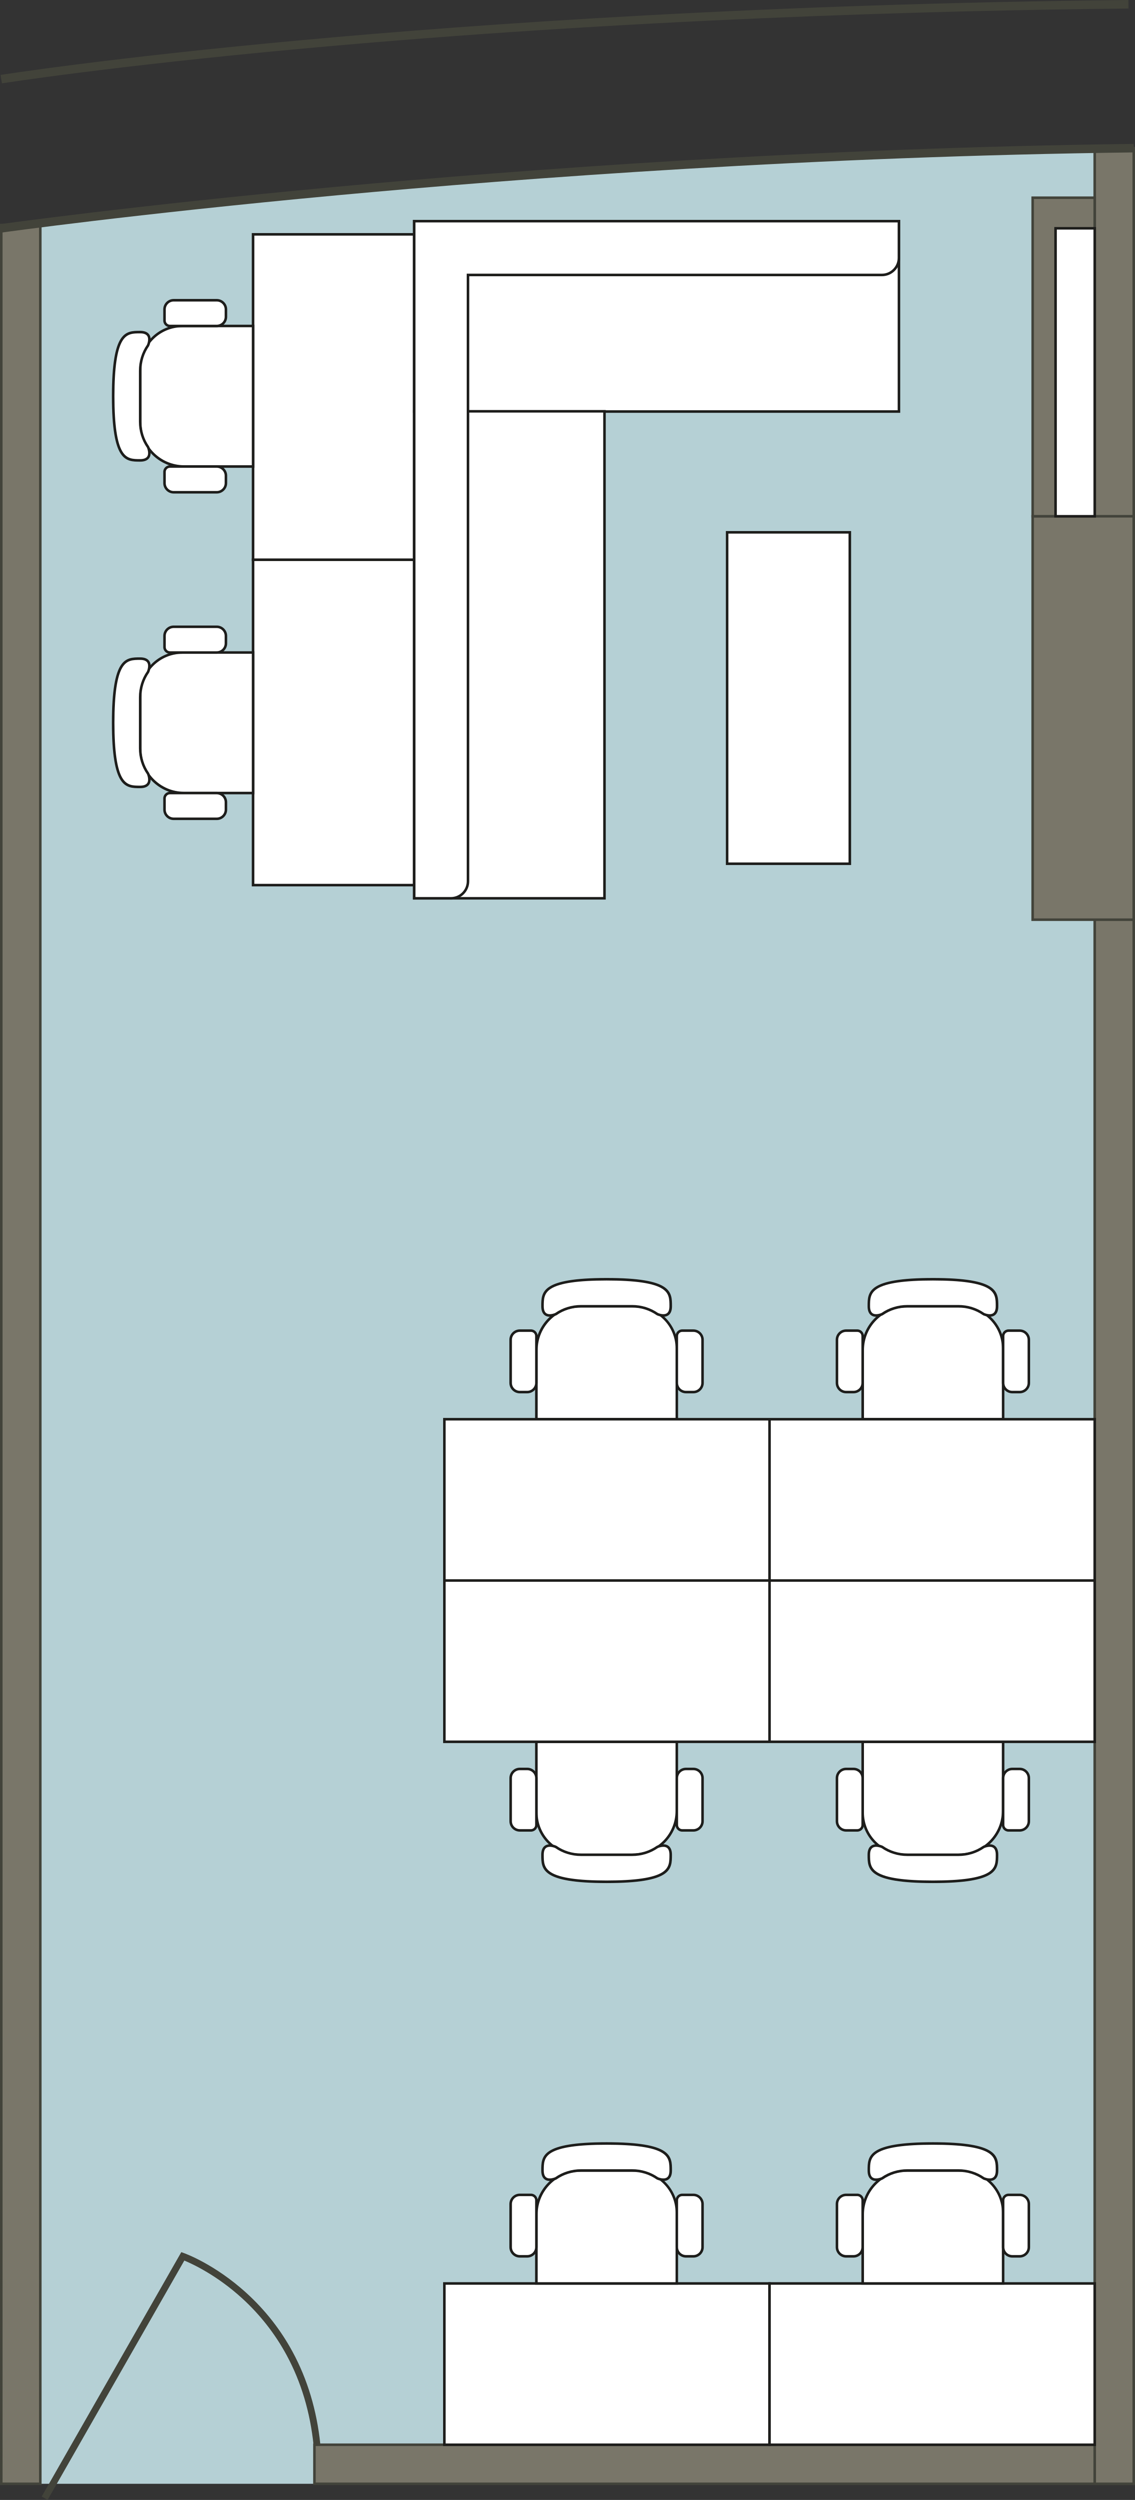 <?xml version="1.0" encoding="UTF-8"?> <svg xmlns="http://www.w3.org/2000/svg" id="Layer_2" data-name="Layer 2" viewBox="0 0 404.55 890.47"><rect x="0" y="0" width="404.55" height="890.47" fill="#333333" stroke="none"/><defs><style> .cls-1 { fill: #b5d0d5; } .cls-2 { fill: #1d1d1b; } .cls-3 { fill: #fff; } .cls-4 { fill: #42433a; } .cls-5 { fill: #797669; } </style></defs><g id="Capa_1" data-name="Capa 1"><g><path class="cls-1" d="M14.36,80.17v804.55h375.83V52.78S132.44,61.95,14.36,80.17Z"></path><g><rect class="cls-5" x="112.08" y="870.82" width="292.02" height="13.91"></rect><path class="cls-4" d="M404.55,885.18H111.62v-14.82h292.93v14.82ZM112.53,884.27h291.11v-13H112.53v13Z"></path></g><g><rect class="cls-5" x="390.19" y="52.78" width="13.91" height="831.95"></rect><path class="cls-4" d="M404.55,885.18h-14.82V52.32h14.82v832.86ZM390.65,884.27h13V53.23h-13v831.04Z"></path></g><g><rect class="cls-5" x="368.07" y="183.9" width="36.03" height="143.7"></rect><path class="cls-4" d="M404.55,328.05h-36.94v-144.61h36.94v144.61ZM368.52,327.14h35.12v-142.79h-35.12v142.79Z"></path></g><g><rect class="cls-5" x="368.07" y="70.42" width="22.12" height="113.47"></rect><path class="cls-4" d="M390.65,184.35h-23.03v-114.38h23.03v114.38ZM368.52,183.44h21.21v-112.56h-21.21v112.56Z"></path></g><g><rect class="cls-5" x=".46" y="80.17" width="13.91" height="804.55"></rect><path class="cls-4" d="M14.82,885.18H0V79.71h14.82v805.46ZM.91,884.27h13V80.62H.91v803.64Z"></path></g><path class="cls-4" d="M.67,82.83l-.42-3.01c.46-.06,46.87-6.54,119.51-13.27,67.04-6.21,170.79-13.9,284.32-15.29l.04,3.03c-113.42,1.4-217.08,9.08-284.06,15.28C47.48,76.29,1.13,82.76.67,82.83Z"></path><path class="cls-4" d="M.69,29.69l-.48-3c.38-.06,38.81-6.11,107.27-12.38C170.66,8.51,273.07,1.33,402.2,0l.03,3.03c-71.21.73-180.09,3.8-294.42,14.29C39.43,23.59,1.07,29.63.69,29.69Z"></path><path class="cls-4" d="M16.97,890.47l-2.11-1.21,49.76-87.05.95.34c.44.16,10.96,3.93,22.29,14.23,6.65,6.05,12.18,13.09,16.43,20.94,5.31,9.81,8.64,20.9,9.89,32.96l-2.42.25c-1.21-11.72-4.44-22.49-9.58-31.99-4.11-7.6-9.46-14.43-15.88-20.29-9.07-8.27-17.79-12.28-20.6-13.44l-48.74,85.26Z"></path><g><g><g><path class="cls-3" d="M241.24,505.52h-50.06v-24.63c0-8.63,6.99-15.62,15.62-15.62h19.43c8.29,0,15.01,6.72,15.01,15.01v25.23Z"></path><path class="cls-2" d="M241.69,505.98h-50.97v-25.08c0-8.86,7.21-16.07,16.07-16.07h19.43c8.53,0,15.47,6.94,15.47,15.47v25.69ZM191.64,505.07h49.15v-24.78c0-8.03-6.53-14.55-14.55-14.55h-19.43c-8.36,0-15.16,6.8-15.16,15.16v24.17Z"></path></g><g><path class="cls-3" d="M216.21,455.66c-22.85,0-22.85,4.64-22.85,9.62,0,4.98,4.75,2.8,4.75,2.8,2.53-1.77,5.62-2.8,9.04-2.8h9.07s9.07,0,9.07,0c3.42,0,6.51,1.03,9.04,2.8,0,0,4.75,2.18,4.75-2.8s0-9.62-22.85-9.62Z"></path><path class="cls-2" d="M236.45,469.02c-1.18,0-2.26-.48-2.32-.51l-.07-.04c-2.54-1.78-5.58-2.72-8.77-2.72h-18.14c-3.2,0-6.23.94-8.77,2.72l-.07.04c-.1.05-2.42,1.09-4.02.07-.91-.59-1.38-1.69-1.38-3.29,0-5.18,0-10.08,23.31-10.08s23.31,4.9,23.31,10.08c0,1.59-.46,2.7-1.38,3.29-.52.33-1.12.45-1.69.45ZM234.54,467.69c.26.11,2.02.81,3.11.11.63-.41.95-1.25.95-2.52,0-2.49,0-4.65-2.64-6.29-3.1-1.93-9.56-2.87-19.75-2.87s-16.65.94-19.75,2.87c-2.64,1.65-2.64,3.8-2.64,6.29,0,1.26.32,2.11.95,2.52,1.09.7,2.85,0,3.11-.11,2.69-1.87,5.89-2.86,9.26-2.86h18.14c3.37,0,6.57.99,9.26,2.86Z"></path></g><g><path class="cls-3" d="M247.14,495.86h-2.64c-1.8,0-3.27-1.46-3.27-3.27v-16.7c0-1.06.86-1.92,1.92-1.92h3.98c1.8,0,3.27,1.46,3.27,3.27v15.36c0,1.8-1.46,3.27-3.27,3.27Z"></path><path class="cls-2" d="M247.14,496.31h-2.64c-2.05,0-3.72-1.67-3.72-3.72v-16.7c0-1.31,1.07-2.38,2.38-2.38h3.98c2.05,0,3.72,1.67,3.72,3.72v15.36c0,2.05-1.67,3.72-3.72,3.72ZM243.16,474.42c-.81,0-1.47.66-1.47,1.47v16.7c0,1.55,1.26,2.81,2.81,2.81h2.64c1.55,0,2.81-1.26,2.81-2.81v-15.36c0-1.55-1.26-2.81-2.81-2.81h-3.98Z"></path></g><g><path class="cls-3" d="M185.28,495.86h2.64c1.8,0,3.27-1.46,3.27-3.27v-16.7c0-1.06-.86-1.92-1.92-1.92h-3.98c-1.8,0-3.27,1.46-3.27,3.27v15.36c0,1.8,1.46,3.27,3.27,3.27Z"></path><path class="cls-2" d="M187.91,496.31h-2.64c-2.05,0-3.72-1.67-3.72-3.72v-15.36c0-2.05,1.67-3.72,3.72-3.72h3.98c1.31,0,2.38,1.07,2.38,2.38v16.7c0,2.05-1.67,3.72-3.72,3.72ZM185.28,474.42c-1.55,0-2.81,1.26-2.81,2.81v15.36c0,1.55,1.26,2.81,2.81,2.81h2.64c1.55,0,2.81-1.26,2.81-2.81v-16.7c0-.81-.66-1.47-1.47-1.47h-3.98Z"></path></g></g><g><g><path class="cls-3" d="M357.55,505.52h-50.06v-24.63c0-8.63,6.99-15.62,15.62-15.62h19.43c8.29,0,15.01,6.72,15.01,15.01v25.23Z"></path><path class="cls-2" d="M358,505.98h-50.97v-25.08c0-8.86,7.21-16.07,16.07-16.07h19.43c8.53,0,15.47,6.94,15.47,15.47v25.69ZM307.94,505.07h49.15v-24.78c0-8.03-6.53-14.55-14.55-14.55h-19.43c-8.36,0-15.16,6.8-15.16,15.16v24.17Z"></path></g><g><path class="cls-3" d="M332.52,455.66c-22.85,0-22.85,4.64-22.85,9.62,0,4.98,4.75,2.8,4.75,2.8,2.53-1.77,5.62-2.8,9.04-2.8h9.07s9.07,0,9.07,0c3.42,0,6.51,1.03,9.04,2.8,0,0,4.75,2.18,4.75-2.8s0-9.62-22.85-9.62Z"></path><path class="cls-2" d="M352.76,469.02c-1.18,0-2.26-.48-2.32-.51l-.07-.04c-2.54-1.78-5.58-2.72-8.77-2.72h-18.14c-3.2,0-6.23.94-8.77,2.72l-.07.04c-.1.05-2.42,1.09-4.02.07-.91-.59-1.38-1.69-1.38-3.29,0-5.18,0-10.08,23.31-10.08s23.31,4.9,23.31,10.08c0,1.59-.46,2.7-1.38,3.29-.52.33-1.12.45-1.69.45ZM350.84,467.69c.26.11,2.02.81,3.11.11.63-.41.95-1.25.95-2.52,0-2.49,0-4.65-2.64-6.29-3.1-1.93-9.56-2.87-19.75-2.87s-16.66.94-19.75,2.87c-2.64,1.65-2.64,3.8-2.64,6.29,0,1.26.32,2.11.95,2.52,1.09.7,2.85,0,3.11-.11,2.69-1.87,5.89-2.86,9.26-2.86h18.14c3.37,0,6.57.99,9.26,2.86Z"></path></g><g><path class="cls-3" d="M363.45,495.86h-2.64c-1.8,0-3.27-1.46-3.27-3.27v-16.7c0-1.06.86-1.92,1.92-1.92h3.98c1.8,0,3.27,1.46,3.27,3.27v15.36c0,1.8-1.46,3.27-3.27,3.27Z"></path><path class="cls-2" d="M363.45,496.31h-2.64c-2.05,0-3.72-1.67-3.72-3.72v-16.7c0-1.31,1.07-2.38,2.38-2.38h3.98c2.05,0,3.72,1.67,3.72,3.72v15.36c0,2.05-1.67,3.72-3.72,3.72ZM359.47,474.42c-.81,0-1.47.66-1.47,1.47v16.7c0,1.55,1.26,2.81,2.81,2.81h2.64c1.55,0,2.81-1.26,2.81-2.81v-15.36c0-1.55-1.26-2.81-2.81-2.81h-3.98Z"></path></g><g><path class="cls-3" d="M301.58,495.86h2.64c1.8,0,3.27-1.46,3.27-3.27v-16.7c0-1.06-.86-1.92-1.92-1.92h-3.98c-1.8,0-3.27,1.46-3.27,3.27v15.36c0,1.8,1.46,3.27,3.27,3.27Z"></path><path class="cls-2" d="M304.22,496.31h-2.64c-2.05,0-3.72-1.67-3.72-3.72v-15.36c0-2.05,1.67-3.72,3.72-3.72h3.98c1.31,0,2.38,1.07,2.38,2.38v16.7c0,2.05-1.67,3.72-3.72,3.72ZM301.58,474.42c-1.55,0-2.81,1.26-2.81,2.81v15.36c0,1.55,1.26,2.81,2.81,2.81h2.64c1.55,0,2.81-1.26,2.81-2.81v-16.7c0-.81-.66-1.47-1.47-1.47h-3.98Z"></path></g></g><g><g><path class="cls-3" d="M307.49,620.42h50.06v24.63c0,8.63-6.99,15.62-15.62,15.62h-19.43c-8.29,0-15.01-6.72-15.01-15.01v-25.23Z"></path><path class="cls-2" d="M341.93,661.12h-19.43c-8.53,0-15.47-6.94-15.47-15.46v-25.69h50.97v25.08c0,8.86-7.21,16.07-16.07,16.07ZM307.94,620.88v24.78c0,8.03,6.53,14.55,14.55,14.55h19.43c8.36,0,15.16-6.8,15.16-15.16v-24.17h-49.15Z"></path></g><g><path class="cls-3" d="M332.52,670.29c22.85,0,22.85-4.64,22.85-9.62s-4.75-2.8-4.75-2.8c-2.53,1.77-5.62,2.8-9.04,2.8h-9.07s-9.07,0-9.07,0c-3.42,0-6.51-1.03-9.04-2.8,0,0-4.75-2.18-4.75,2.8s0,9.62,22.85,9.62Z"></path><path class="cls-2" d="M332.52,670.75c-23.31,0-23.31-4.9-23.31-10.08,0-1.59.46-2.7,1.38-3.29,1.6-1.02,3.92.02,4.02.07l.07.04c2.54,1.78,5.58,2.72,8.77,2.72h18.14c3.2,0,6.23-.94,8.77-2.72l.07-.04c.1-.04,2.42-1.09,4.02-.07.91.59,1.38,1.69,1.38,3.29,0,5.18,0,10.08-23.31,10.08ZM312.28,657.84c-.42,0-.85.08-1.2.31-.63.41-.95,1.25-.95,2.52,0,2.49,0,4.65,2.64,6.29,3.1,1.93,9.56,2.87,19.75,2.87s16.65-.94,19.75-2.87c2.64-1.65,2.64-3.8,2.64-6.29,0-1.26-.32-2.11-.95-2.52-1.09-.7-2.85,0-3.11.11-2.69,1.87-5.89,2.86-9.26,2.86h-18.14c-3.37,0-6.57-.99-9.26-2.86-.18-.08-1.04-.42-1.91-.42Z"></path></g><g><path class="cls-3" d="M301.58,630.09h2.64c1.8,0,3.27,1.46,3.27,3.27v16.7c0,1.06-.86,1.92-1.92,1.92h-3.98c-1.8,0-3.27-1.46-3.27-3.27v-15.36c0-1.8,1.46-3.27,3.27-3.27Z"></path><path class="cls-2" d="M305.56,652.44h-3.98c-2.05,0-3.72-1.67-3.72-3.72v-15.36c0-2.05,1.67-3.72,3.72-3.72h2.64c2.05,0,3.72,1.67,3.72,3.72v16.7c0,1.31-1.07,2.38-2.38,2.38ZM301.58,630.55c-1.55,0-2.81,1.26-2.81,2.81v15.36c0,1.55,1.26,2.81,2.81,2.81h3.98c.81,0,1.47-.66,1.47-1.47v-16.7c0-1.55-1.26-2.81-2.81-2.81h-2.64Z"></path></g><g><path class="cls-3" d="M363.45,630.09h-2.64c-1.8,0-3.27,1.46-3.27,3.27v16.7c0,1.06.86,1.92,1.92,1.92h3.98c1.8,0,3.27-1.46,3.27-3.27v-15.36c0-1.8-1.46-3.27-3.27-3.27Z"></path><path class="cls-2" d="M363.45,652.44h-3.98c-1.31,0-2.38-1.07-2.38-2.38v-16.7c0-2.05,1.67-3.72,3.72-3.72h2.64c2.05,0,3.72,1.67,3.72,3.72v15.36c0,2.05-1.67,3.72-3.72,3.72ZM360.81,630.55c-1.55,0-2.81,1.26-2.81,2.81v16.7c0,.81.66,1.47,1.47,1.47h3.98c1.55,0,2.81-1.26,2.81-2.81v-15.36c0-1.55-1.26-2.81-2.81-2.81h-2.64Z"></path></g></g><g><g><path class="cls-3" d="M191.18,620.42h50.06v24.63c0,8.63-6.99,15.62-15.62,15.62h-19.43c-8.29,0-15.01-6.72-15.01-15.01v-25.23Z"></path><path class="cls-2" d="M225.62,661.12h-19.43c-8.53,0-15.47-6.94-15.47-15.46v-25.69h50.97v25.08c0,8.86-7.21,16.07-16.07,16.07ZM191.64,620.88v24.78c0,8.03,6.53,14.55,14.55,14.55h19.43c8.36,0,15.16-6.8,15.16-15.16v-24.17h-49.15Z"></path></g><g><path class="cls-3" d="M216.21,670.29c22.85,0,22.85-4.64,22.85-9.62,0-4.98-4.75-2.8-4.75-2.8-2.53,1.77-5.62,2.8-9.04,2.8h-9.07s-9.07,0-9.07,0c-3.42,0-6.51-1.03-9.04-2.8,0,0-4.75-2.18-4.75,2.8s0,9.62,22.85,9.62Z"></path><path class="cls-2" d="M216.21,670.75c-23.31,0-23.31-4.9-23.31-10.08,0-1.59.46-2.7,1.38-3.29,1.6-1.02,3.92.02,4.02.07l.07.04c2.54,1.78,5.58,2.72,8.77,2.72h18.14c3.2,0,6.23-.94,8.77-2.72l.07-.04c.1-.04,2.42-1.09,4.02-.07.91.59,1.38,1.69,1.38,3.29,0,5.18,0,10.08-23.31,10.08ZM195.97,657.84c-.42,0-.85.08-1.2.31-.63.41-.95,1.25-.95,2.52,0,2.49,0,4.65,2.64,6.29,3.1,1.93,9.56,2.87,19.75,2.87s16.65-.94,19.75-2.87c2.64-1.65,2.64-3.8,2.64-6.29,0-1.26-.32-2.11-.95-2.52-1.09-.7-2.85,0-3.11.11-2.69,1.87-5.89,2.86-9.26,2.86h-18.14c-3.37,0-6.57-.99-9.26-2.86-.18-.08-1.04-.42-1.91-.42Z"></path></g><g><path class="cls-3" d="M185.28,630.09h2.64c1.8,0,3.27,1.46,3.27,3.27v16.7c0,1.06-.86,1.92-1.92,1.92h-3.98c-1.8,0-3.27-1.46-3.27-3.27v-15.36c0-1.8,1.46-3.27,3.27-3.27Z"></path><path class="cls-2" d="M189.26,652.44h-3.98c-2.05,0-3.72-1.67-3.72-3.72v-15.36c0-2.05,1.67-3.72,3.72-3.72h2.64c2.05,0,3.72,1.67,3.72,3.72v16.7c0,1.31-1.07,2.38-2.38,2.38ZM185.28,630.55c-1.55,0-2.81,1.26-2.81,2.81v15.36c0,1.55,1.26,2.81,2.81,2.81h3.98c.81,0,1.47-.66,1.47-1.47v-16.7c0-1.55-1.26-2.81-2.81-2.81h-2.64Z"></path></g><g><path class="cls-3" d="M247.14,630.09h-2.64c-1.8,0-3.27,1.46-3.27,3.27v16.7c0,1.06.86,1.92,1.92,1.92h3.98c1.8,0,3.27-1.46,3.27-3.27v-15.36c0-1.8-1.46-3.27-3.27-3.27Z"></path><path class="cls-2" d="M247.14,652.44h-3.98c-1.31,0-2.38-1.07-2.38-2.38v-16.7c0-2.05,1.67-3.72,3.72-3.72h2.64c2.05,0,3.72,1.67,3.72,3.72v15.36c0,2.05-1.67,3.72-3.72,3.72ZM244.5,630.55c-1.55,0-2.81,1.26-2.81,2.81v16.7c0,.81.66,1.47,1.47,1.47h3.98c1.55,0,2.81-1.26,2.81-2.81v-15.36c0-1.55-1.26-2.81-2.81-2.81h-2.64Z"></path></g></g><g><g><polygon class="cls-3" points="390.19 620.42 158.39 620.42 158.39 562.97 158.39 505.52 274.29 505.52 390.19 505.52 390.19 620.42"></polygon><path class="cls-2" d="M390.65,620.88h-232.71v-115.81h232.71v115.81ZM158.84,619.97h230.89v-113.99h-230.89v113.99Z"></path></g><rect class="cls-2" x="273.83" y="505.52" width=".91" height="114.9"></rect><rect class="cls-2" x="158.39" y="562.52" width="231.8" height=".91"></rect></g></g><g><g><rect class="cls-3" x="158.39" y="813.37" width="115.9" height="57.45"></rect><path class="cls-2" d="M274.74,871.27h-116.81v-58.36h116.81v58.36ZM158.84,870.36h114.99v-56.54h-114.99v56.54Z"></path></g><g><rect class="cls-3" x="274.29" y="813.37" width="115.9" height="57.45"></rect><path class="cls-2" d="M390.65,871.27h-116.81v-58.36h116.81v58.36ZM274.74,870.36h114.99v-56.54h-114.99v56.54Z"></path></g></g><g><g><g><path class="cls-3" d="M241.24,813.37h-50.06v-24.63c0-8.63,6.99-15.62,15.62-15.62h19.43c8.29,0,15.01,6.72,15.01,15.01v25.23Z"></path><path class="cls-2" d="M241.69,813.83h-50.97v-25.08c0-8.86,7.21-16.07,16.07-16.07h19.43c8.53,0,15.47,6.94,15.47,15.47v25.69ZM191.64,812.91h49.15v-24.78c0-8.03-6.53-14.55-14.55-14.55h-19.43c-8.36,0-15.16,6.8-15.16,15.16v24.17Z"></path></g><g><path class="cls-3" d="M216.21,763.5c-22.85,0-22.85,4.64-22.85,9.62,0,4.98,4.75,2.8,4.75,2.8,2.53-1.77,5.62-2.8,9.04-2.8h9.07s9.07,0,9.07,0c3.42,0,6.51,1.03,9.04,2.8,0,0,4.75,2.18,4.75-2.8s0-9.62-22.85-9.62Z"></path><path class="cls-2" d="M236.45,776.86c-1.18,0-2.26-.48-2.32-.51l-.07-.04c-2.54-1.78-5.58-2.72-8.77-2.72h-18.14c-3.2,0-6.23.94-8.77,2.72l-.07.04c-.1.05-2.42,1.09-4.02.07-.91-.59-1.38-1.69-1.38-3.29,0-5.18,0-10.08,23.31-10.08s23.31,4.9,23.31,10.08c0,1.59-.46,2.7-1.38,3.29-.52.33-1.12.45-1.69.45ZM234.54,775.53c.26.11,2.02.81,3.11.11.63-.41.95-1.25.95-2.52,0-2.49,0-4.65-2.64-6.29-3.1-1.93-9.56-2.87-19.75-2.87s-16.65.94-19.75,2.87c-2.64,1.65-2.64,3.8-2.64,6.29,0,1.26.32,2.11.95,2.52,1.09.7,2.85,0,3.11-.11,2.69-1.87,5.89-2.86,9.26-2.86h18.14c3.37,0,6.57.99,9.26,2.86Z"></path></g><g><path class="cls-3" d="M247.14,803.7h-2.64c-1.8,0-3.27-1.46-3.27-3.27v-16.7c0-1.06.86-1.92,1.92-1.92h3.98c1.8,0,3.27,1.46,3.27,3.27v15.36c0,1.8-1.46,3.27-3.27,3.27Z"></path><path class="cls-2" d="M247.14,804.16h-2.64c-2.05,0-3.72-1.67-3.72-3.72v-16.7c0-1.31,1.07-2.38,2.38-2.38h3.98c2.05,0,3.72,1.67,3.72,3.72v15.36c0,2.05-1.67,3.72-3.72,3.72ZM243.16,782.26c-.81,0-1.47.66-1.47,1.47v16.7c0,1.55,1.26,2.81,2.81,2.81h2.64c1.55,0,2.81-1.26,2.81-2.81v-15.36c0-1.55-1.26-2.81-2.81-2.81h-3.98Z"></path></g><g><path class="cls-3" d="M185.28,803.7h2.64c1.8,0,3.27-1.46,3.27-3.27v-16.7c0-1.06-.86-1.92-1.92-1.92h-3.98c-1.8,0-3.27,1.46-3.27,3.27v15.36c0,1.8,1.46,3.27,3.27,3.27Z"></path><path class="cls-2" d="M187.91,804.16h-2.64c-2.05,0-3.72-1.67-3.72-3.72v-15.36c0-2.05,1.67-3.72,3.72-3.72h3.98c1.31,0,2.38,1.07,2.38,2.38v16.7c0,2.05-1.67,3.72-3.72,3.72ZM185.28,782.26c-1.55,0-2.81,1.26-2.81,2.81v15.36c0,1.55,1.26,2.81,2.81,2.81h2.64c1.55,0,2.81-1.26,2.81-2.81v-16.7c0-.81-.66-1.47-1.47-1.47h-3.98Z"></path></g></g><g><g><path class="cls-3" d="M357.55,813.37h-50.06v-24.63c0-8.63,6.99-15.62,15.62-15.62h19.43c8.29,0,15.01,6.72,15.01,15.01v25.23Z"></path><path class="cls-2" d="M358,813.83h-50.97v-25.08c0-8.86,7.21-16.07,16.07-16.07h19.43c8.53,0,15.47,6.94,15.47,15.47v25.69ZM307.94,812.91h49.15v-24.78c0-8.03-6.53-14.55-14.55-14.55h-19.43c-8.36,0-15.16,6.8-15.16,15.16v24.17Z"></path></g><g><path class="cls-3" d="M332.52,763.5c-22.85,0-22.85,4.64-22.85,9.62,0,4.98,4.75,2.8,4.75,2.8,2.53-1.77,5.62-2.8,9.04-2.8h9.07s9.07,0,9.07,0c3.42,0,6.51,1.03,9.04,2.8,0,0,4.75,2.18,4.75-2.8s0-9.62-22.85-9.62Z"></path><path class="cls-2" d="M352.76,776.86c-1.18,0-2.26-.48-2.32-.51l-.07-.04c-2.54-1.78-5.58-2.72-8.77-2.72h-18.14c-3.2,0-6.23.94-8.77,2.72l-.07.04c-.1.05-2.42,1.09-4.02.07-.91-.59-1.38-1.69-1.38-3.29,0-5.18,0-10.08,23.31-10.08s23.31,4.9,23.31,10.08c0,1.59-.46,2.7-1.38,3.29-.52.33-1.12.45-1.69.45ZM350.84,775.53c.26.11,2.02.81,3.11.11.63-.41.95-1.25.95-2.52,0-2.49,0-4.65-2.64-6.29-3.1-1.93-9.56-2.87-19.75-2.87s-16.65.94-19.75,2.87c-2.64,1.65-2.64,3.8-2.64,6.29,0,1.26.32,2.11.95,2.52,1.09.7,2.85,0,3.11-.11,2.69-1.87,5.89-2.86,9.26-2.86h18.14c3.37,0,6.57.99,9.26,2.86Z"></path></g><g><path class="cls-3" d="M363.45,803.7h-2.64c-1.8,0-3.27-1.46-3.27-3.27v-16.7c0-1.06.86-1.92,1.92-1.92h3.98c1.8,0,3.27,1.46,3.27,3.27v15.36c0,1.8-1.46,3.27-3.27,3.27Z"></path><path class="cls-2" d="M363.45,804.16h-2.64c-2.05,0-3.72-1.67-3.72-3.72v-16.7c0-1.31,1.07-2.38,2.38-2.38h3.98c2.05,0,3.72,1.67,3.72,3.72v15.36c0,2.05-1.67,3.72-3.72,3.72ZM359.47,782.26c-.81,0-1.47.66-1.47,1.47v16.7c0,1.55,1.26,2.81,2.81,2.81h2.64c1.55,0,2.81-1.26,2.81-2.81v-15.36c0-1.55-1.26-2.81-2.81-2.81h-3.98Z"></path></g><g><path class="cls-3" d="M301.58,803.7h2.64c1.8,0,3.27-1.46,3.27-3.27v-16.7c0-1.06-.86-1.92-1.92-1.92h-3.98c-1.8,0-3.27,1.46-3.27,3.27v15.36c0,1.8,1.46,3.27,3.27,3.27Z"></path><path class="cls-2" d="M304.22,804.16h-2.64c-2.05,0-3.72-1.67-3.72-3.72v-15.36c0-2.05,1.67-3.72,3.72-3.72h3.98c1.31,0,2.38,1.07,2.38,2.38v16.7c0,2.05-1.67,3.72-3.72,3.72ZM301.58,782.26c-1.55,0-2.81,1.26-2.81,2.81v15.36c0,1.55,1.26,2.81,2.81,2.81h2.64c1.55,0,2.81-1.26,2.81-2.81v-16.7c0-.81-.66-1.47-1.47-1.47h-3.98Z"></path></g></g></g><g><rect class="cls-3" x="376.23" y="81.33" width="13.96" height="102.57"></rect><path class="cls-2" d="M390.65,184.35h-14.87v-103.48h14.87v103.48ZM376.69,183.44h13.05v-101.66h-13.05v101.66Z"></path></g><g><g><rect class="cls-3" x="90.2" y="199.38" width="57.45" height="115.9"></rect><path class="cls-2" d="M148.1,315.73h-58.36v-116.81h58.36v116.81ZM90.66,314.82h56.54v-114.99h-56.54v114.99Z"></path></g><g><rect class="cls-3" x="90.2" y="83.47" width="57.45" height="115.9"></rect><path class="cls-2" d="M148.1,199.83h-58.36v-116.81h58.36v116.81ZM90.66,198.92h56.54v-114.99h-56.54v114.99Z"></path></g></g><g><g><g><path class="cls-3" d="M90.2,232.43v50.06h-24.63c-8.63,0-15.62-6.99-15.62-15.62v-19.43c0-8.29,6.72-15.01,15.01-15.01h25.23Z"></path><path class="cls-2" d="M90.66,282.94h-25.08c-8.86,0-16.07-7.21-16.07-16.07v-19.43c0-8.53,6.94-15.47,15.47-15.47h25.69v50.97ZM64.97,232.88c-8.03,0-14.55,6.53-14.55,14.55v19.43c0,8.36,6.8,15.16,15.16,15.16h24.17v-49.15h-24.78Z"></path></g><g><path class="cls-3" d="M40.33,257.46c0,22.85,4.64,22.85,9.62,22.85,4.98,0,2.8-4.75,2.8-4.75-1.77-2.53-2.8-5.62-2.8-9.04v-9.07s0-9.07,0-9.07c0-3.42,1.03-6.51,2.8-9.04,0,0,2.18-4.75-2.8-4.75s-9.62,0-9.62,22.85Z"></path><path class="cls-2" d="M49.96,280.76c-5.18,0-10.08,0-10.08-23.31s4.9-23.31,10.08-23.31c1.59,0,2.7.46,3.29,1.38,1.02,1.6-.02,3.92-.07,4.02l-.04.07c-1.78,2.54-2.72,5.58-2.72,8.77v18.14c0,3.2.94,6.23,2.72,8.77l.04.07c.05.1,1.09,2.42.07,4.02-.59.91-1.69,1.38-3.29,1.38ZM49.96,235.06c-2.49,0-4.65,0-6.29,2.64-1.93,3.1-2.87,9.56-2.87,19.75s.94,16.65,2.87,19.75c1.65,2.64,3.8,2.64,6.29,2.64,1.26,0,2.11-.32,2.52-.95.7-1.09,0-2.85-.11-3.11-1.87-2.69-2.86-5.89-2.86-9.26v-18.14c0-3.37.99-6.57,2.86-9.26.11-.26.81-2.02.11-3.11-.41-.63-1.25-.95-2.52-.95Z"></path></g><g><path class="cls-3" d="M80.53,226.52v2.64c0,1.8-1.46,3.27-3.27,3.27h-16.7c-1.06,0-1.92-.86-1.92-1.92v-3.98c0-1.8,1.46-3.27,3.27-3.27h15.36c1.8,0,3.27,1.46,3.27,3.27Z"></path><path class="cls-2" d="M77.26,232.88h-16.7c-1.31,0-2.38-1.07-2.38-2.38v-3.98c0-2.05,1.67-3.72,3.72-3.72h15.36c2.05,0,3.72,1.67,3.72,3.72v2.64c0,2.05-1.67,3.72-3.72,3.72ZM61.9,223.71c-1.55,0-2.81,1.26-2.81,2.81v3.98c0,.81.66,1.47,1.47,1.47h16.7c1.55,0,2.81-1.26,2.81-2.81v-2.64c0-1.55-1.26-2.81-2.81-2.81h-15.36Z"></path></g><g><path class="cls-3" d="M80.53,288.39v-2.64c0-1.8-1.46-3.27-3.27-3.27h-16.7c-1.06,0-1.92.86-1.92,1.92v3.98c0,1.8,1.46,3.27,3.27,3.27h15.36c1.8,0,3.27-1.46,3.27-3.27Z"></path><path class="cls-2" d="M77.26,292.11h-15.36c-2.05,0-3.72-1.67-3.72-3.72v-3.98c0-1.31,1.07-2.38,2.38-2.38h16.7c2.05,0,3.72,1.67,3.72,3.72v2.64c0,2.05-1.67,3.72-3.72,3.72ZM60.56,282.94c-.81,0-1.47.66-1.47,1.47v3.98c0,1.55,1.26,2.81,2.81,2.81h15.36c1.55,0,2.81-1.26,2.81-2.81v-2.64c0-1.55-1.26-2.81-2.81-2.81h-16.7Z"></path></g></g><g><g><path class="cls-3" d="M90.2,116.12v50.06h-24.63c-8.63,0-15.62-6.99-15.62-15.62v-19.43c0-8.29,6.72-15.01,15.01-15.01h25.23Z"></path><path class="cls-2" d="M90.66,166.63h-25.08c-8.86,0-16.07-7.21-16.07-16.07v-19.43c0-8.53,6.94-15.47,15.47-15.47h25.69v50.97ZM64.97,116.57c-8.03,0-14.55,6.53-14.55,14.55v19.43c0,8.36,6.8,15.16,15.16,15.16h24.17v-49.15h-24.78Z"></path></g><g><path class="cls-3" d="M40.33,141.15c0,22.85,4.64,22.85,9.62,22.85,4.98,0,2.8-4.75,2.8-4.75-1.77-2.53-2.8-5.62-2.8-9.04v-9.07s0-9.07,0-9.07c0-3.42,1.03-6.51,2.8-9.04,0,0,2.18-4.75-2.8-4.75s-9.62,0-9.62,22.85Z"></path><path class="cls-2" d="M49.96,164.45c-5.18,0-10.08,0-10.08-23.31s4.9-23.31,10.08-23.31c1.59,0,2.7.46,3.29,1.38,1.02,1.6-.02,3.92-.07,4.02l-.04.07c-1.78,2.54-2.72,5.58-2.72,8.77v18.14c0,3.2.94,6.23,2.72,8.77l.04.07c.05.1,1.09,2.42.07,4.02-.59.91-1.69,1.38-3.29,1.38ZM49.96,118.75c-2.49,0-4.65,0-6.29,2.64-1.93,3.1-2.87,9.56-2.87,19.75s.94,16.65,2.87,19.75c1.65,2.64,3.8,2.64,6.29,2.64,1.26,0,2.11-.32,2.52-.95.7-1.09,0-2.85-.11-3.11-1.87-2.69-2.86-5.89-2.86-9.26v-18.14c0-3.37.99-6.57,2.86-9.26.11-.26.81-2.02.11-3.11-.41-.63-1.25-.95-2.52-.95Z"></path></g><g><path class="cls-3" d="M80.53,110.21v2.64c0,1.8-1.46,3.27-3.27,3.27h-16.7c-1.06,0-1.92-.86-1.92-1.92v-3.98c0-1.8,1.46-3.27,3.27-3.27h15.36c1.8,0,3.27,1.46,3.27,3.27Z"></path><path class="cls-2" d="M77.26,116.57h-16.7c-1.31,0-2.38-1.07-2.38-2.38v-3.98c0-2.05,1.67-3.72,3.72-3.72h15.36c2.05,0,3.72,1.67,3.72,3.72v2.64c0,2.05-1.67,3.72-3.72,3.72ZM61.9,107.4c-1.55,0-2.81,1.26-2.81,2.81v3.98c0,.81.66,1.47,1.47,1.47h16.7c1.55,0,2.81-1.26,2.81-2.81v-2.64c0-1.55-1.26-2.81-2.81-2.81h-15.36Z"></path></g><g><path class="cls-3" d="M80.53,172.08v-2.64c0-1.8-1.46-3.27-3.27-3.27h-16.7c-1.06,0-1.92.86-1.92,1.92v3.98c0,1.8,1.46,3.27,3.27,3.27h15.36c1.8,0,3.27-1.46,3.27-3.27Z"></path><path class="cls-2" d="M77.26,175.8h-15.36c-2.05,0-3.72-1.67-3.72-3.72v-3.98c0-1.31,1.07-2.38,2.38-2.38h16.7c2.05,0,3.72,1.67,3.72,3.72v2.64c0,2.05-1.67,3.72-3.72,3.72ZM60.56,166.63c-.81,0-1.47.66-1.47,1.47v3.98c0,1.55,1.26,2.81,2.81,2.81h15.36c1.55,0,2.81-1.26,2.81-2.81v-2.64c0-1.55-1.26-2.81-2.81-2.81h-16.7Z"></path></g></g></g><g><g><rect class="cls-3" x="147.65" y="78.77" width="172.77" height="67.81"></rect><path class="cls-2" d="M147.65,147.04h-.46v-68.72s173.68,0,173.68,0v68.72s-173.23,0-173.23,0ZM148.1,79.23v66.9s171.86,0,171.86,0v-66.9s-171.86,0-171.86,0Z"></path></g><g><rect class="cls-3" x="147.65" y="146.5" width="67.81" height="173.47"></rect><path class="cls-2" d="M215.91,320.43h-68.72v-174.38s68.72,0,68.72,0v174.38ZM148.1,319.52h66.9v-172.56s-66.9,0-66.9,0v172.56Z"></path></g></g><g><path class="cls-3" d="M320.42,78.77h-172.77v241.2h13.09c3.35,0,6.07-2.72,6.07-6.07V97.94h147.54c3.35,0,6.07-2.72,6.07-6.07v-13.09Z"></path><path class="cls-2" d="M160.74,320.43h-13.55V78.32h173.68v13.55c0,3.6-2.93,6.53-6.53,6.53h-147.08v215.51c0,3.6-2.93,6.53-6.53,6.53ZM148.1,319.52h12.64c3.1,0,5.61-2.52,5.61-5.61V97.48h147.99c3.1,0,5.61-2.52,5.61-5.61v-12.64h-171.86v240.29Z"></path></g><g><rect class="cls-3" x="259.17" y="189.62" width="43.73" height="118.05"></rect><path class="cls-2" d="M303.36,308.12h-44.64v-118.96h44.64v118.96ZM259.62,307.21h42.82v-117.14h-42.82v117.14Z"></path></g></g></g></svg> 